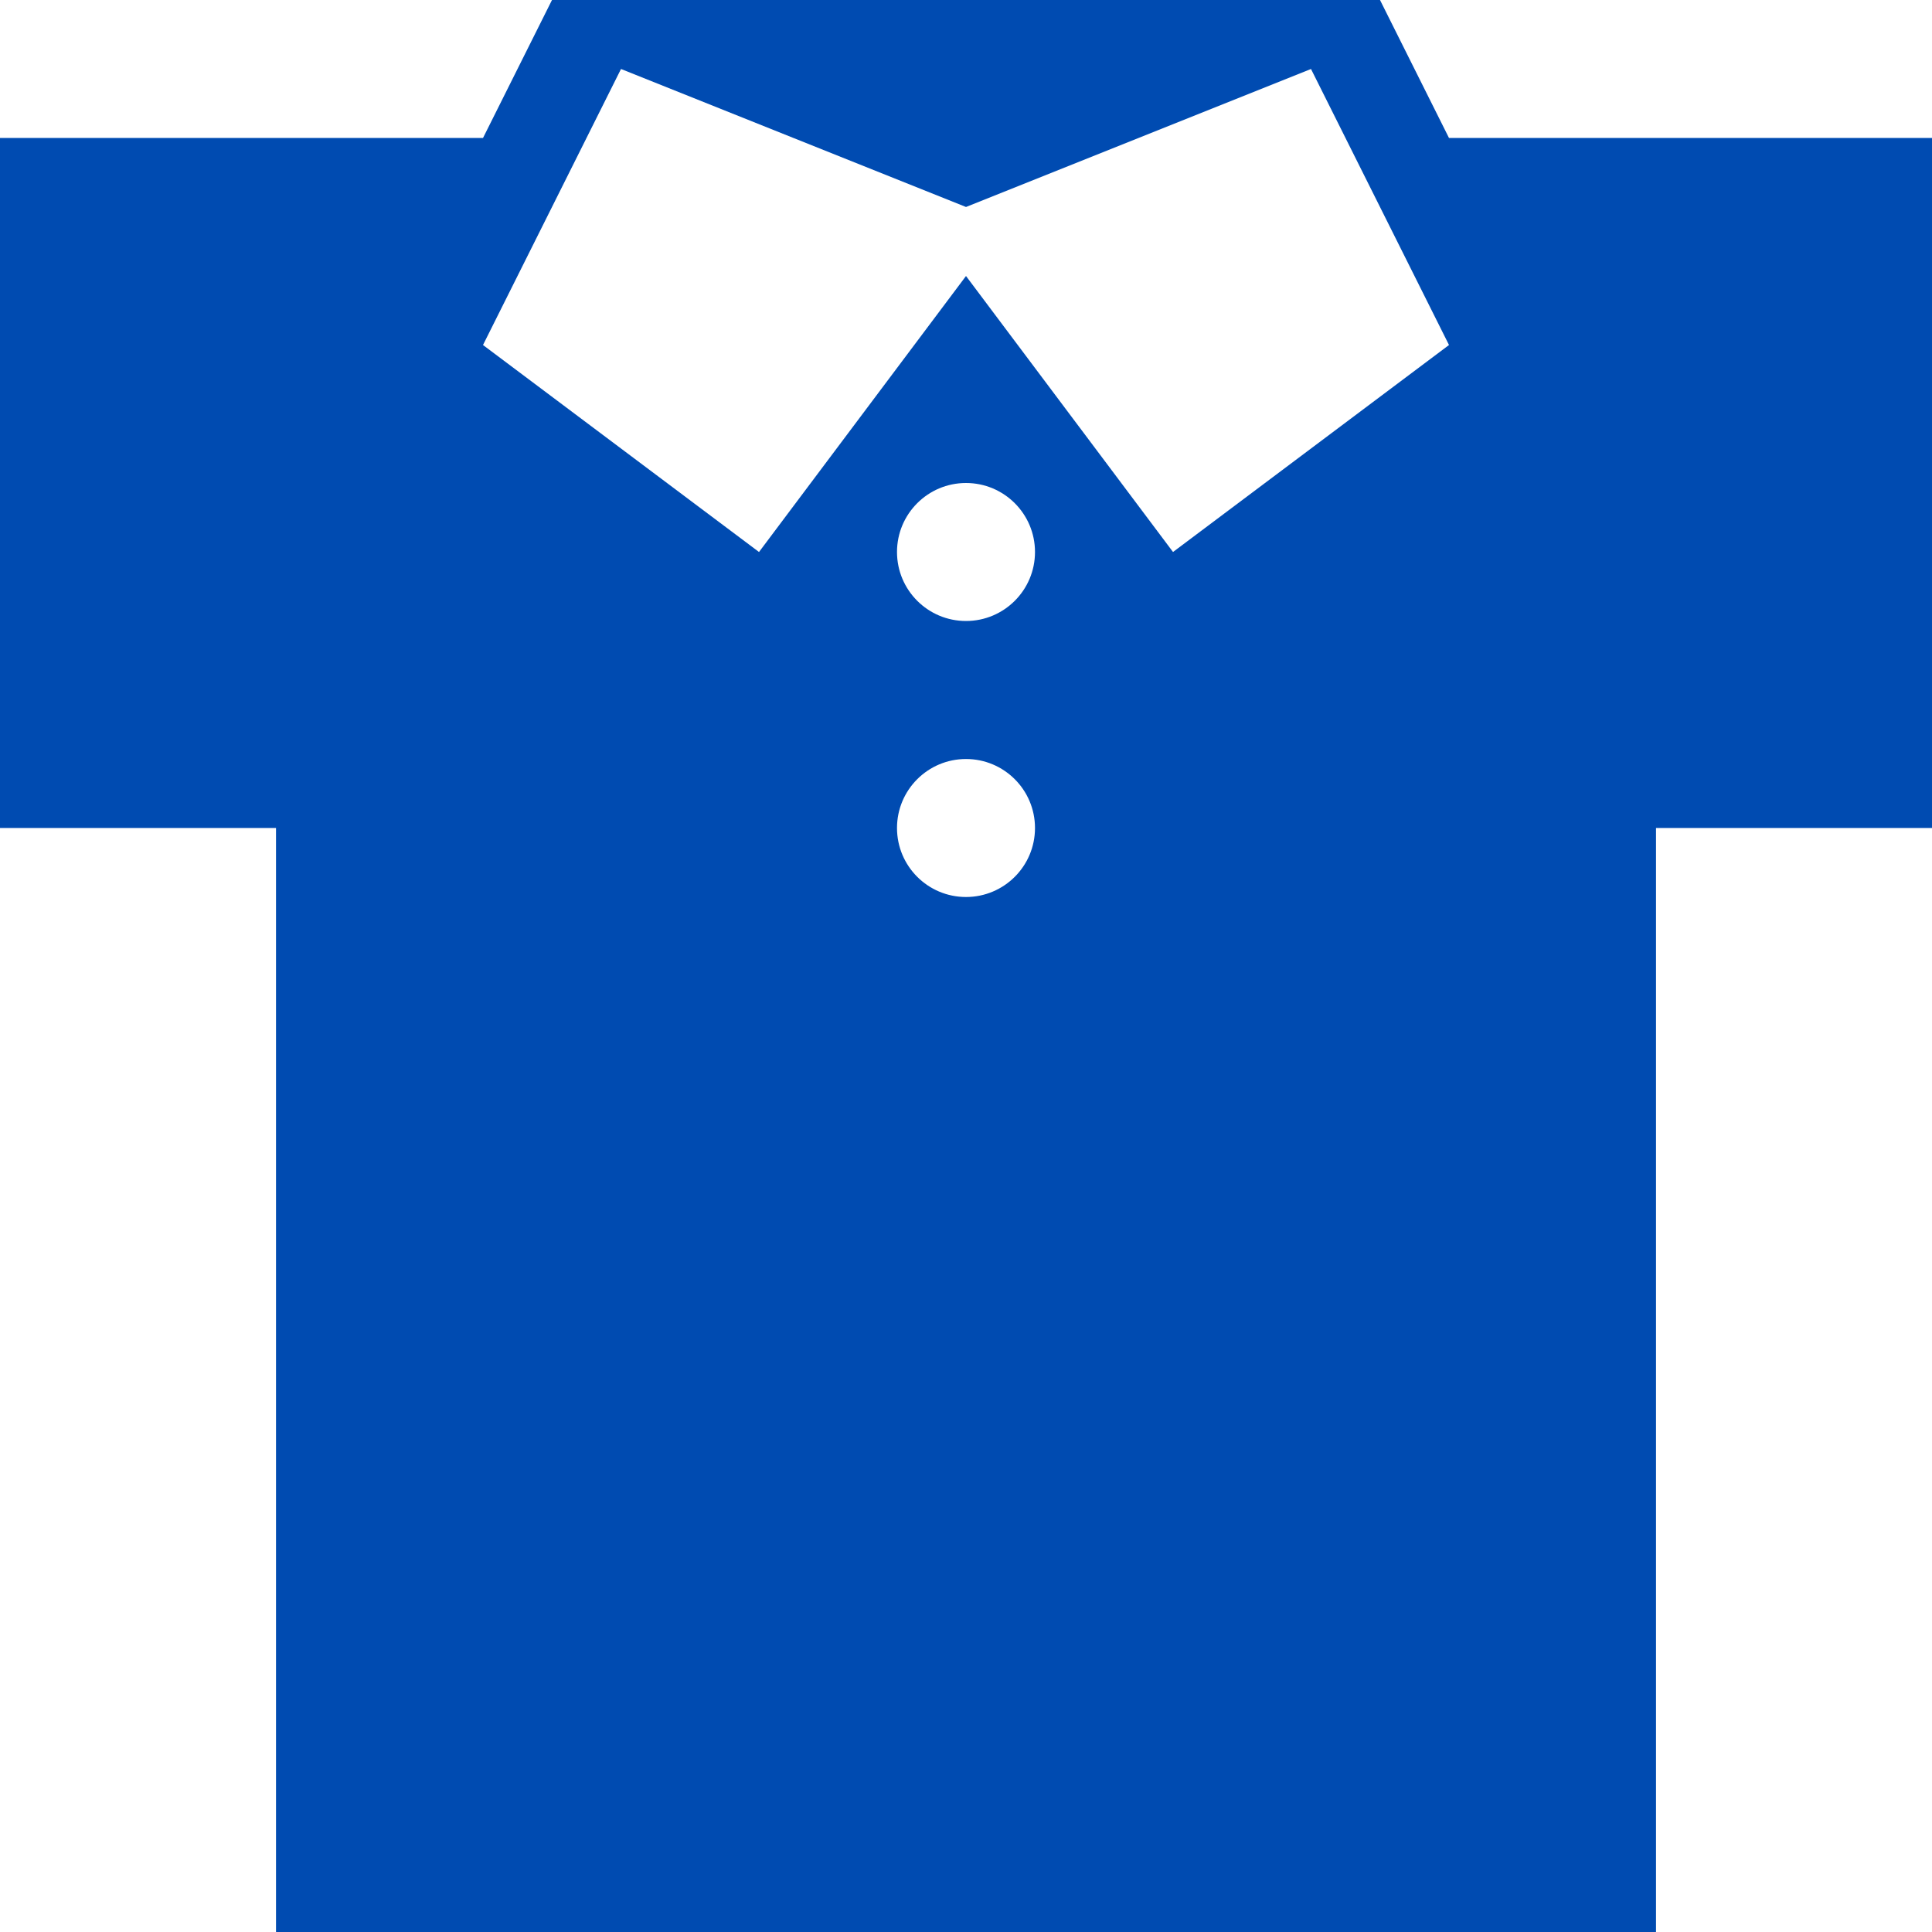 <svg xmlns="http://www.w3.org/2000/svg" viewBox="0 0 80 80"><path d="m60,5.714l-2.857-5.714H22.857l-2.857,5.714H0v28.571h11.429v45.714h57.143v-45.714h11.429V5.714h-20Zm-20,31.429c-1.578,0-2.857-1.279-2.857-2.857s1.279-2.857,2.857-2.857,2.857,1.279,2.857,2.857-1.279,2.857-2.857,2.857Zm0-11.429c-1.578,0-2.857-1.279-2.857-2.857s1.279-2.857,2.857-2.857,2.857,1.279,2.857,2.857-1.279,2.857-2.857,2.857Zm8.572-2.857l-8.572-11.428-8.571,11.428-11.429-8.571,5.714-11.429,14.286,5.714,14.286-5.714,5.714,11.429-11.428,8.571Z" style="fill:#004bb1; fill-rule:evenodd;"/></svg>